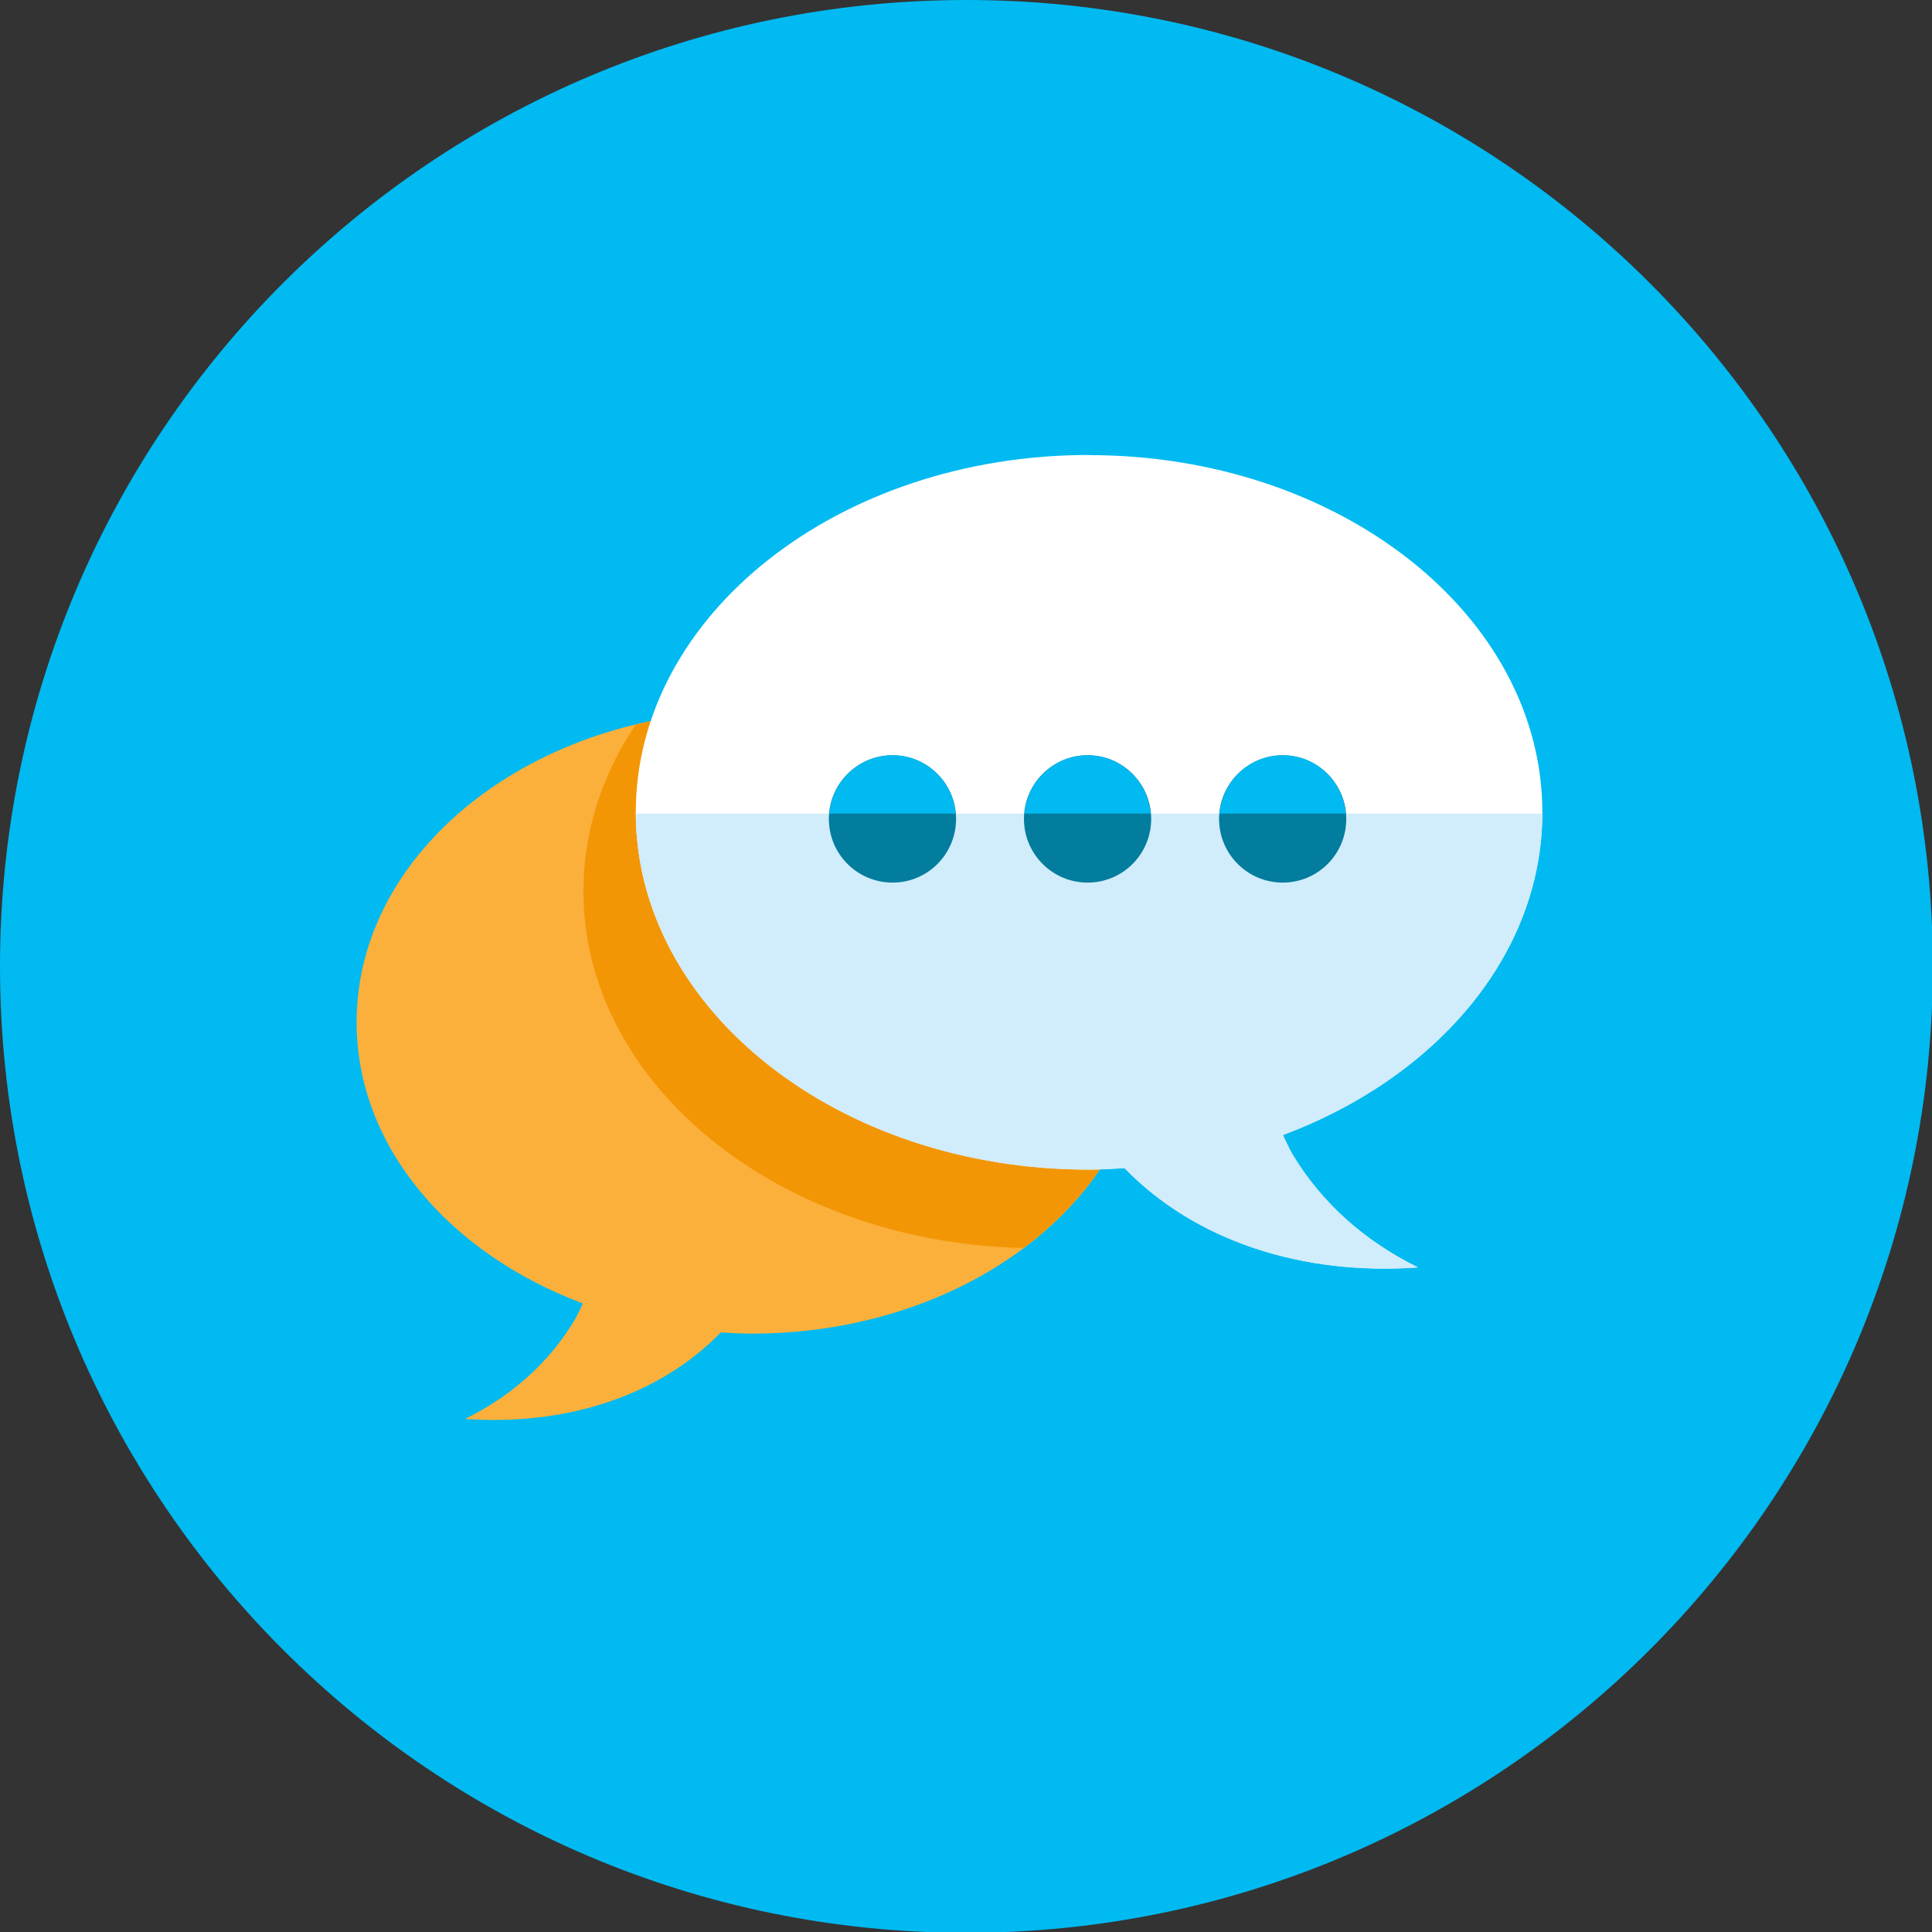 <svg width="142" height="142" viewBox="0 0 142 142" fill="none" xmlns="http://www.w3.org/2000/svg">
<rect x="0" y="0" width="142" height="142" fill="#333333" stroke="none"/>
<g clip-path="url(#clip0_20_642)">
<path d="M71.03 142.06C31.8 142.06 0 110.26 0 71.03C0 31.8 31.8 0 71.03 0C110.26 0 142.06 31.8 142.06 71.03C142.06 110.26 110.26 142.06 71.03 142.06Z" fill="#00BAF1"/>
<path d="M55.25 52.24C39.21 52.24 26.21 62.49 26.21 75.13C26.21 84.27 33.02 92.13 42.84 95.8C42.65 96.2 42.47 96.6 42.25 96.99C40.33 100.21 37.52 102.65 34.18 104.29C41.59 104.82 48.45 102.6 52.98 97.93C53.73 97.98 54.49 98.02 55.26 98.02C71.3 98.02 84.29 87.77 84.29 75.13C84.29 62.49 71.29 52.24 55.26 52.24H55.25Z" fill="#FBB03B"/>
<path d="M75.24 91.73C57.29 91.33 42.88 79.74 42.88 65.49C42.88 61.07 44.27 56.91 46.72 53.26C49.42 52.61 52.28 52.25 55.25 52.25C71.29 52.25 84.28 62.5 84.28 75.14C84.28 81.67 80.8 87.56 75.23 91.73H75.24Z" fill="#F39605"/>
<path d="M80.04 33.45C98.44 33.45 113.36 45.21 113.36 59.71C113.36 70.19 105.54 79.21 94.29 83.42C94.51 83.87 94.71 84.34 94.96 84.78C97.16 88.47 100.39 91.27 104.22 93.15C95.72 93.76 87.85 91.21 82.65 85.85C81.78 85.9 80.91 85.96 80.03 85.96C61.63 85.96 46.73 74.2 46.73 59.7C46.73 45.2 61.64 33.44 80.03 33.44L80.04 33.45Z" fill="white"/>
<path d="M113.36 59.8C113.32 70.25 105.52 79.23 94.29 83.43C94.51 83.88 94.71 84.35 94.96 84.79C97.16 88.48 100.39 91.28 104.22 93.16C95.72 93.77 87.85 91.22 82.65 85.86C81.78 85.91 80.91 85.97 80.03 85.97C61.67 85.97 46.79 74.26 46.73 59.8H113.35H113.36Z" fill="#D1ECFB"/>
<path d="M89.6 60.19C89.6 62.77 91.69 64.87 94.28 64.87C96.87 64.87 98.95 62.77 98.95 60.19C98.95 57.61 96.85 55.51 94.28 55.51C91.71 55.51 89.6 57.61 89.6 60.19Z" fill="#027D9D"/>
<path d="M75.26 60.19C75.26 62.77 77.35 64.87 79.94 64.87C82.53 64.87 84.61 62.77 84.61 60.19C84.61 57.61 82.52 55.51 79.94 55.51C77.36 55.51 75.26 57.61 75.26 60.19Z" fill="#027D9D"/>
<path d="M60.92 60.19C60.92 62.77 63.01 64.87 65.6 64.87C68.19 64.87 70.27 62.77 70.27 60.19C70.27 57.61 68.18 55.51 65.6 55.51C63.02 55.51 60.92 57.61 60.92 60.19Z" fill="#027D9D"/>
<path d="M98.91 59.8H89.64C89.84 57.41 91.83 55.51 94.28 55.51C96.73 55.51 98.71 57.4 98.91 59.8Z" fill="#00BAF1"/>
<path d="M84.57 59.8H75.3C75.51 57.41 77.49 55.51 79.94 55.51C82.39 55.51 84.36 57.4 84.57 59.8Z" fill="#00BAF1"/>
<path d="M70.23 59.8H60.96C61.16 57.41 63.15 55.51 65.6 55.51C68.05 55.51 70.03 57.4 70.23 59.8Z" fill="#00BAF1"/>
</g>
<defs>
<clipPath id="clip0_20_642">
<rect width="142" height="142" fill="white"/>
</clipPath>
</defs>
</svg>
